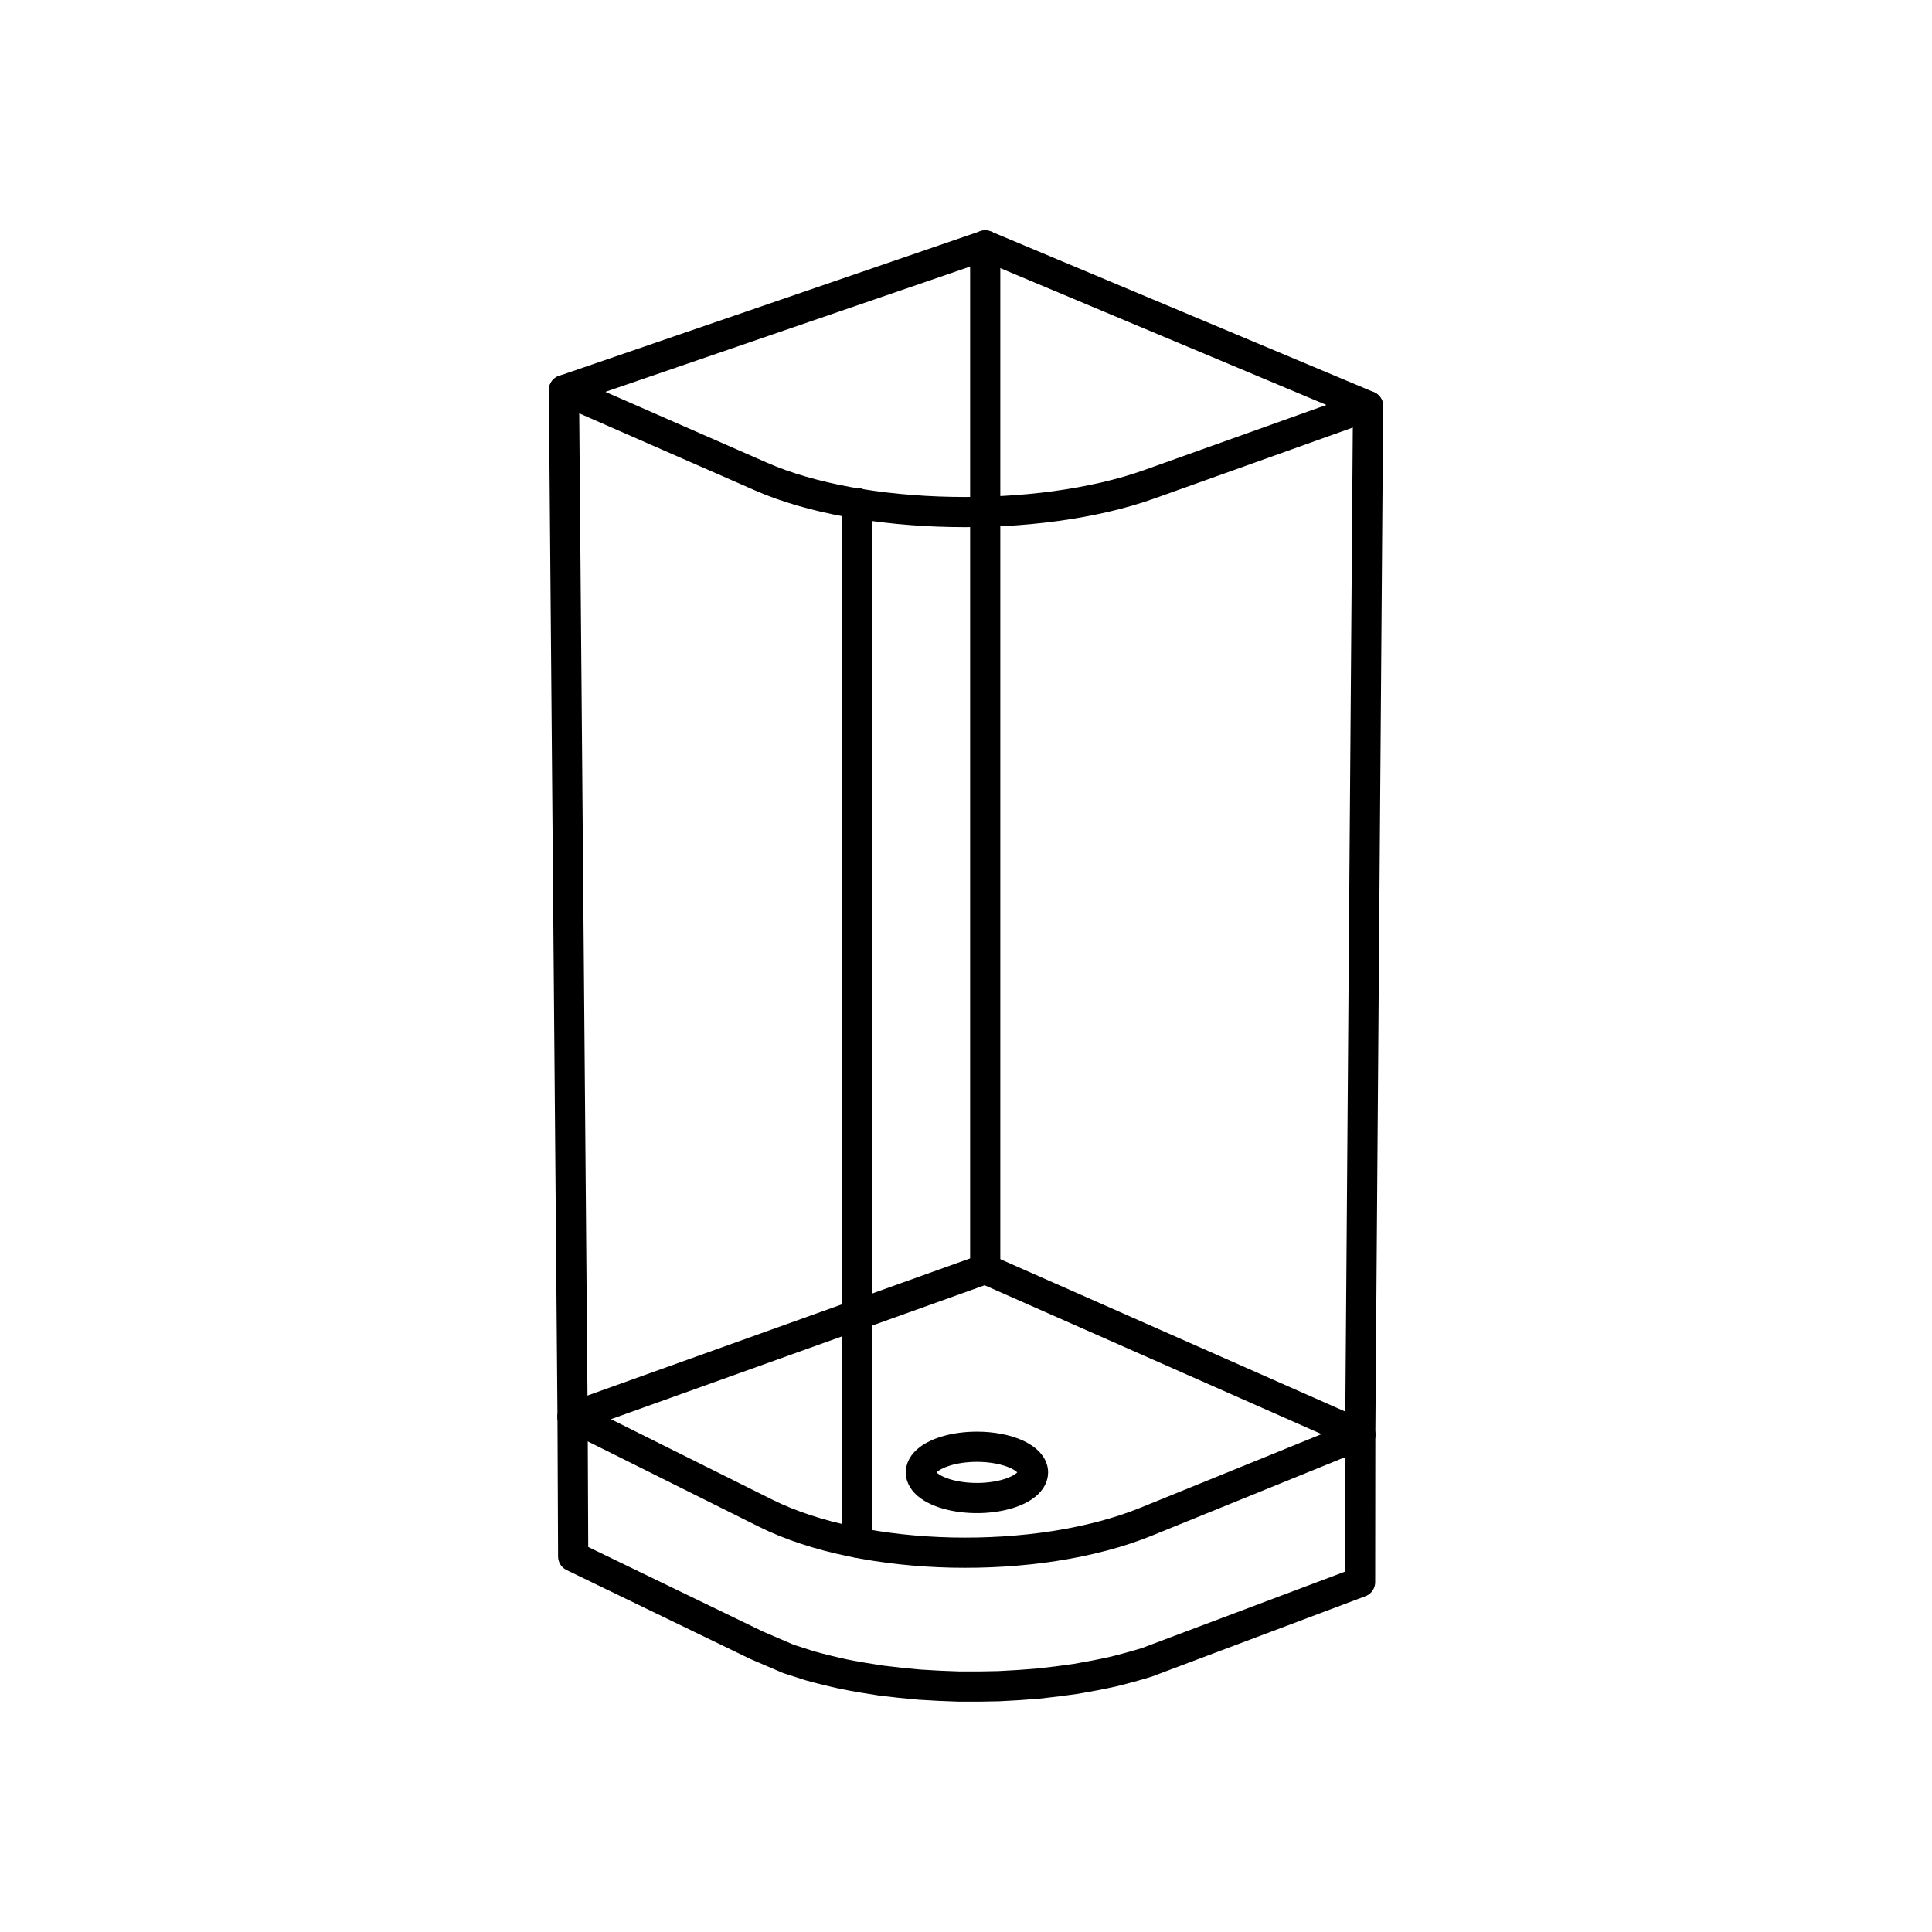 <svg width="128" height="128" viewBox="0 0 128 128" fill="none" xmlns="http://www.w3.org/2000/svg">
<path d="M90.12 95.052L90.638 26.903L65.273 16.261L37.362 25.848L37.934 93.875L37.974 103.12L50.15 109.012L52.244 109.91L53.65 110.362C54.413 110.572 55.155 110.754 55.926 110.922C56.742 111.082 57.54 111.217 58.361 111.339C59.215 111.447 60.054 111.536 60.911 111.61C61.788 111.669 62.649 111.711 63.527 111.736C64.411 111.744 65.28 111.738 66.164 111.713C67.04 111.673 67.9 111.618 68.773 111.543C69.626 111.453 70.459 111.35 71.308 111.224C72.124 111.085 72.914 110.933 73.723 110.755C74.487 110.568 75.217 110.368 75.971 110.138L90.11 104.816L90.12 95.052Z" stroke="black" stroke-width="2" stroke-linecap="round" stroke-linejoin="round"/>
<path d="M90.12 95.052L75.934 100.816L75.244 101.082L74.532 101.329L73.797 101.558L73.043 101.769L72.271 101.961L71.482 102.135L70.679 102.291L69.862 102.428L69.034 102.546L68.196 102.646L67.35 102.727L66.497 102.791L65.641 102.835L64.781 102.862L63.92 102.87L63.059 102.861L62.2 102.832L61.346 102.786L60.496 102.721L59.655 102.639L58.822 102.538L57.999 102.419L57.19 102.282L56.394 102.128L55.614 101.955L54.851 101.765L54.108 101.557L53.385 101.332L52.685 101.089L52.008 100.828L51.358 100.551L50.734 100.256L37.934 93.876M37.362 25.849L50.427 31.576L51.063 31.841L51.727 32.091L52.417 32.325L53.133 32.543L53.871 32.745L54.63 32.932L55.409 33.103L56.205 33.258L57.018 33.396L57.844 33.519L58.684 33.626L59.535 33.717L60.394 33.791L61.261 33.849L62.134 33.891L63.011 33.916L63.89 33.925L64.769 33.918L65.647 33.894L66.522 33.853L67.392 33.797L68.257 33.723L69.112 33.634L69.958 33.527L70.792 33.404L71.612 33.264L72.418 33.108L73.207 32.936L73.977 32.746L74.726 32.541L75.454 32.318L76.158 32.079L90.638 26.904" stroke="black" stroke-width="2" stroke-linecap="round" stroke-linejoin="round"/>
<path d="M64.724 95.851C65.212 95.851 65.695 95.894 66.146 95.98C66.597 96.065 67.007 96.19 67.352 96.348C67.697 96.506 67.971 96.693 68.157 96.899C68.344 97.106 68.44 97.326 68.44 97.55C68.44 97.886 68.222 98.214 67.814 98.494C67.406 98.773 66.825 98.991 66.146 99.119C65.467 99.248 64.72 99.282 63.999 99.216C63.278 99.15 62.616 98.989 62.096 98.751C61.576 98.513 61.222 98.211 61.079 97.881C60.936 97.552 61.009 97.21 61.291 96.899C61.572 96.589 62.048 96.324 62.659 96.137C63.27 95.95 63.989 95.851 64.724 95.851Z" stroke="black" stroke-width="2" stroke-linecap="round" stroke-linejoin="round"/>
<path d="M37.934 93.875L65.273 84.075L90.12 95.052" stroke="black" stroke-width="2" stroke-linecap="round" stroke-linejoin="round"/>
<path d="M65.273 84.076V16.261" stroke="black" stroke-width="2" stroke-linecap="round" stroke-linejoin="round"/>
<path d="M56.792 102.204V33.326" stroke="black" stroke-width="2" stroke-linecap="round" stroke-linejoin="round"/>
</svg>
